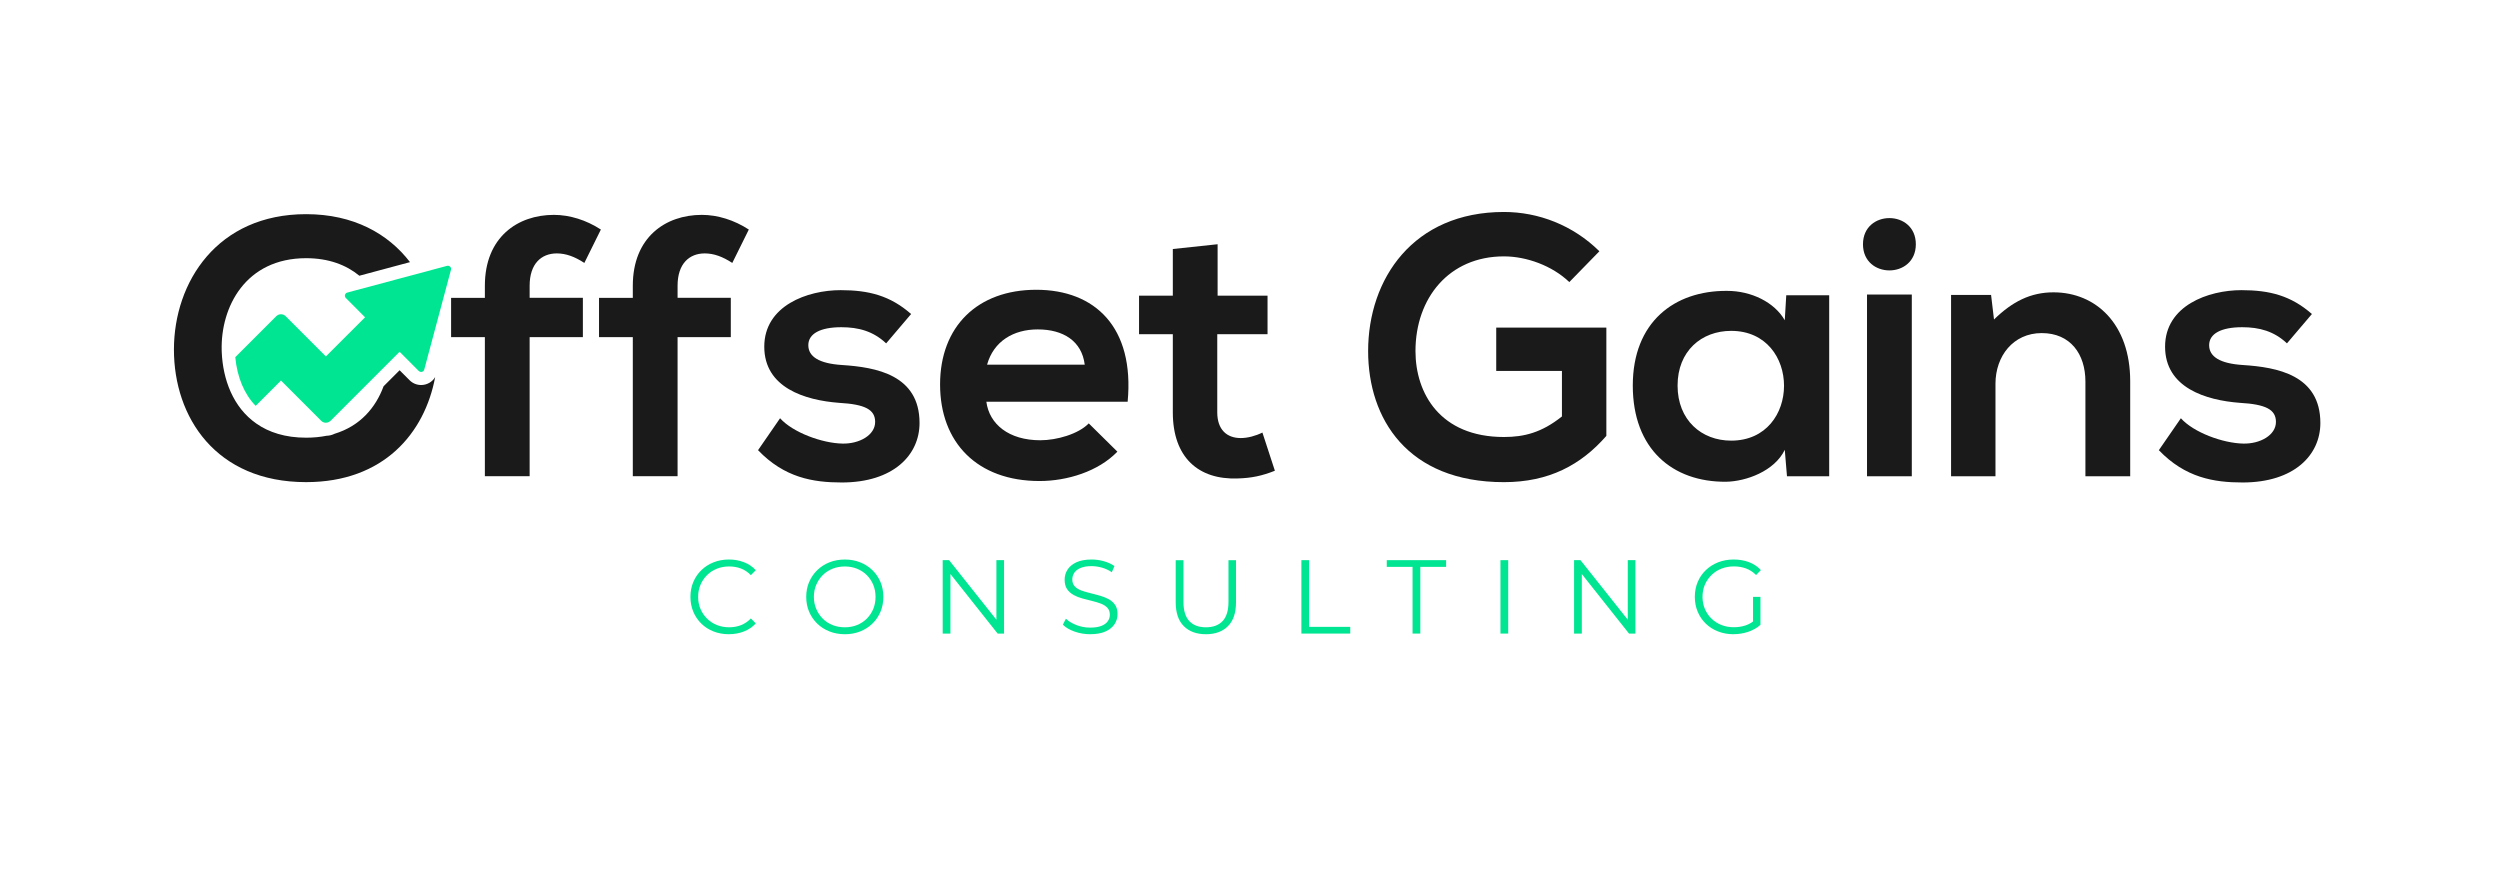 <svg width="251" height="88" viewBox="0 0 251 88" fill="none" xmlns="http://www.w3.org/2000/svg">
<path d="M88.969 34.473C87.679 33.257 86.203 32.852 84.471 32.852C82.334 32.852 81.155 33.515 81.155 34.657C81.155 35.798 82.224 36.5 84.546 36.648C87.973 36.869 92.322 37.643 92.322 42.47C92.322 45.676 89.705 48.441 84.509 48.441C81.635 48.441 78.759 47.963 76.107 45.198L78.319 41.992C79.609 43.43 82.558 44.499 84.584 44.536C86.278 44.574 87.865 43.689 87.865 42.362C87.865 41.11 86.834 40.592 84.252 40.446C80.825 40.187 76.733 38.935 76.733 34.807C76.733 30.679 81.082 29.131 84.398 29.131C87.236 29.131 89.373 29.684 91.475 31.527L88.969 34.475V34.473Z" fill="#1A1A1A"/>
<path d="M99.03 40.333C99.324 42.581 101.277 44.202 104.447 44.202C106.106 44.202 108.281 43.576 109.312 42.508L112.185 45.346C110.27 47.337 107.137 48.295 104.372 48.295C98.107 48.295 94.384 44.426 94.384 38.601C94.384 32.777 98.143 29.093 104.04 29.093C109.938 29.093 113.918 32.852 113.216 40.333H99.028H99.03ZM108.907 36.61C108.613 34.252 106.77 33.073 104.188 33.073C101.755 33.073 99.766 34.252 99.103 36.61H108.907Z" fill="#1A1A1A"/>
<path d="M122.248 24.523V29.682H127.261V33.551H122.213V41.402C122.213 43.134 123.171 43.981 124.571 43.981C125.272 43.981 126.082 43.76 126.746 43.428L127.998 47.262C126.708 47.777 125.64 47.999 124.275 48.036C120.33 48.184 117.751 45.937 117.751 41.402V33.551H114.36V29.682H117.751V25.001L122.248 24.521V24.523Z" fill="#1A1A1A"/>
<path d="M157.557 28.319C155.825 26.66 153.245 25.74 150.996 25.74C145.467 25.74 142.114 29.941 142.114 35.25C142.114 39.488 144.583 43.875 150.996 43.875C153.022 43.875 154.792 43.432 156.818 41.811V37.241H150.221V32.892H161.278V43.764C158.734 46.675 155.528 48.408 150.996 48.408C141.302 48.408 137.36 42.032 137.36 35.25C137.36 27.989 141.893 21.282 150.996 21.282C154.46 21.282 157.924 22.609 160.579 25.226L157.557 28.323V28.319Z" fill="#1A1A1A"/>
<path d="M179.34 29.646H183.651V47.815H179.413L179.191 45.163C178.16 47.3 175.322 48.333 173.294 48.368C167.912 48.406 163.932 45.087 163.932 38.712C163.932 32.337 168.097 29.166 173.404 29.204C175.838 29.204 178.158 30.346 179.191 32.153L179.34 29.646ZM168.429 38.712C168.429 42.176 170.825 44.24 173.809 44.24C180.886 44.24 180.886 33.219 173.809 33.219C170.825 33.219 168.429 35.246 168.429 38.71V38.712Z" fill="#1A1A1A"/>
<path d="M192.35 24.523C192.35 28.025 187.043 28.025 187.043 24.523C187.043 21.021 192.35 21.021 192.35 24.523ZM187.448 29.571V47.815H191.945V29.571H187.448Z" fill="#1A1A1A"/>
<path d="M209.376 47.815V38.307C209.376 35.544 207.866 33.442 204.99 33.442C202.114 33.442 200.346 35.765 200.346 38.528V47.815H195.887V29.609H199.904L200.198 32.078C202.041 30.272 203.884 29.35 206.169 29.35C210.445 29.35 213.872 32.556 213.872 38.269V47.815H209.374H209.376Z" fill="#1A1A1A"/>
<path d="M229.611 34.473C228.322 33.257 226.848 32.852 225.114 32.852C222.977 32.852 221.798 33.515 221.798 34.657C221.798 35.798 222.866 36.5 225.189 36.648C228.616 36.869 232.965 37.643 232.965 42.47C232.965 45.676 230.348 48.441 225.152 48.441C222.276 48.441 219.402 47.963 216.748 45.198L218.96 41.992C220.249 43.43 223.198 44.499 225.225 44.536C226.919 44.574 228.505 43.689 228.505 42.362C228.505 41.11 227.474 40.592 224.893 40.446C221.466 40.187 217.374 38.935 217.374 34.807C217.374 30.679 221.723 29.131 225.039 29.131C227.877 29.131 230.014 29.684 232.116 31.527L229.609 34.475L229.611 34.473Z" fill="#1A1A1A"/>
<path d="M43.691 37.859C42.641 43.479 38.524 48.406 30.732 48.406C21.666 48.406 17.463 41.884 17.463 35.102C17.463 28.319 21.814 21.502 30.732 21.502C35.494 21.502 38.971 23.459 41.164 26.318L36.08 27.683C34.767 26.604 33.004 25.922 30.734 25.922C24.652 25.922 22.144 30.824 22.257 35.171C22.257 35.229 22.261 35.29 22.263 35.348C22.375 38.074 23.388 40.893 25.742 42.529C26.998 43.408 28.64 43.944 30.734 43.944C31.474 43.944 32.159 43.875 32.791 43.75C33.071 43.744 33.344 43.675 33.588 43.552C36.157 42.771 37.718 40.935 38.511 38.783L40.12 37.174L41.128 38.182C41.437 38.489 41.848 38.656 42.282 38.656C42.875 38.656 43.407 38.341 43.693 37.856L43.691 37.859Z" fill="#1A1A1A"/>
<path d="M48.681 47.815V33.848H45.29V29.903H48.681V28.687C48.681 23.822 51.962 21.573 55.609 21.573C57.193 21.573 58.852 22.088 60.328 23.046L58.669 26.399C57.711 25.773 56.826 25.442 55.904 25.442C54.355 25.442 53.176 26.473 53.176 28.685V29.901H58.521V33.846H53.176V47.813H48.679L48.681 47.815Z" fill="#1A1A1A"/>
<path d="M63.534 47.815V33.848H60.142V29.903H63.534V28.687C63.534 23.822 66.814 21.573 70.462 21.573C72.046 21.573 73.705 22.088 75.181 23.046L73.522 26.399C72.564 25.773 71.679 25.442 70.756 25.442C69.208 25.442 68.029 26.473 68.029 28.685V29.901H73.373V33.846H68.029V47.813H63.532L63.534 47.815Z" fill="#1A1A1A"/>
<path d="M45.277 27.088L42.596 37.099C42.585 37.132 42.573 37.161 42.56 37.189C42.548 37.207 42.531 37.228 42.514 37.245C42.508 37.251 42.502 37.257 42.491 37.268C42.479 37.28 42.464 37.291 42.45 37.295C42.431 37.312 42.408 37.322 42.381 37.328C42.368 37.333 42.358 37.335 42.347 37.339C42.328 37.343 42.306 37.345 42.285 37.345C42.203 37.349 42.118 37.316 42.047 37.249L40.118 35.317L33.192 42.243C33.134 42.301 33.067 42.345 32.998 42.379C32.979 42.389 32.962 42.395 32.942 42.402C32.908 42.414 32.879 42.42 32.846 42.429C32.816 42.435 32.789 42.439 32.76 42.439C32.754 42.443 32.75 42.443 32.743 42.439C32.731 42.443 32.714 42.443 32.702 42.443C32.537 42.439 32.372 42.374 32.245 42.245L29.254 39.25L28.209 38.205L25.669 40.749C24.529 39.58 23.807 37.869 23.622 35.861L24.744 34.739L27.735 31.748C27.998 31.485 28.419 31.485 28.682 31.748L32.72 35.786L36.652 31.855L34.724 29.922C34.542 29.745 34.626 29.438 34.872 29.373L35.767 29.133L40.304 27.919L44.879 26.692C45.123 26.625 45.346 26.85 45.279 27.092L45.277 27.088Z" fill="#00E592"/>
<path d="M73.173 63.676C72.618 63.676 72.107 63.582 71.635 63.396C71.165 63.21 70.757 62.95 70.414 62.611C70.07 62.275 69.801 61.879 69.609 61.422C69.417 60.965 69.319 60.468 69.319 59.926C69.319 59.383 69.415 58.886 69.609 58.429C69.803 57.972 70.072 57.576 70.421 57.24C70.769 56.902 71.176 56.641 71.648 56.455C72.117 56.269 72.63 56.175 73.186 56.175C73.741 56.175 74.221 56.265 74.692 56.445C75.162 56.624 75.558 56.891 75.882 57.25L75.387 57.745C75.085 57.436 74.753 57.213 74.388 57.077C74.022 56.939 73.63 56.872 73.209 56.872C72.766 56.872 72.355 56.948 71.977 57.098C71.597 57.248 71.268 57.463 70.988 57.741C70.706 58.018 70.487 58.342 70.331 58.709C70.172 59.078 70.093 59.483 70.093 59.926C70.093 60.368 70.172 60.773 70.331 61.142C70.489 61.512 70.709 61.833 70.988 62.111C71.27 62.388 71.6 62.603 71.977 62.753C72.357 62.904 72.766 62.979 73.209 62.979C73.651 62.979 74.022 62.908 74.388 62.768C74.753 62.628 75.087 62.403 75.387 62.094L75.882 62.589C75.558 62.947 75.162 63.217 74.692 63.4C74.223 63.584 73.716 63.674 73.175 63.674L73.173 63.676Z" fill="#00E592"/>
<path d="M84.82 63.676C84.265 63.676 83.751 63.582 83.278 63.396C82.804 63.21 82.393 62.947 82.046 62.607C81.698 62.267 81.429 61.87 81.235 61.418C81.041 60.965 80.945 60.468 80.945 59.928C80.945 59.387 81.041 58.89 81.235 58.438C81.429 57.985 81.698 57.588 82.046 57.248C82.395 56.908 82.802 56.645 83.274 56.457C83.743 56.271 84.261 56.177 84.822 56.177C85.383 56.177 85.888 56.271 86.36 56.457C86.83 56.643 87.239 56.904 87.587 57.242C87.936 57.578 88.205 57.976 88.399 58.431C88.591 58.888 88.689 59.387 88.689 59.928C88.689 60.468 88.593 60.967 88.399 61.424C88.205 61.881 87.936 62.277 87.587 62.613C87.239 62.952 86.832 63.212 86.36 63.398C85.891 63.584 85.377 63.678 84.822 63.678L84.82 63.676ZM84.82 62.981C85.262 62.981 85.671 62.906 86.047 62.755C86.423 62.605 86.748 62.39 87.026 62.112C87.303 61.835 87.518 61.511 87.673 61.144C87.827 60.775 87.904 60.37 87.904 59.928C87.904 59.485 87.827 59.08 87.673 58.711C87.518 58.342 87.303 58.02 87.026 57.742C86.748 57.465 86.423 57.252 86.047 57.1C85.671 56.95 85.262 56.874 84.82 56.874C84.378 56.874 83.966 56.95 83.589 57.1C83.209 57.25 82.881 57.465 82.604 57.742C82.326 58.02 82.109 58.344 81.951 58.711C81.792 59.08 81.713 59.485 81.713 59.928C81.713 60.37 81.792 60.767 81.951 61.138C82.109 61.509 82.326 61.835 82.604 62.112C82.881 62.39 83.209 62.605 83.589 62.755C83.969 62.906 84.378 62.981 84.82 62.981Z" fill="#00E592"/>
<path d="M94.645 63.611V56.24H95.288L100.374 62.643H100.038V56.24H100.806V63.611H100.163L95.087 57.208H95.423V63.611H94.645Z" fill="#00E592"/>
<path d="M109.45 63.676C108.903 63.676 108.377 63.586 107.876 63.407C107.373 63.227 106.987 62.998 106.712 62.718L107.016 62.117C107.275 62.369 107.626 62.582 108.064 62.753C108.502 62.925 108.963 63.012 109.45 63.012C109.936 63.012 110.291 62.954 110.581 62.839C110.873 62.724 111.086 62.568 111.224 62.369C111.361 62.173 111.428 61.956 111.428 61.716C111.428 61.428 111.345 61.197 111.18 61.021C111.015 60.846 110.798 60.708 110.533 60.606C110.266 60.504 109.971 60.414 109.648 60.337C109.324 60.26 109.001 60.178 108.68 60.088C108.356 60.001 108.06 59.884 107.791 59.736C107.519 59.587 107.302 59.393 107.137 59.151C106.973 58.909 106.889 58.592 106.889 58.198C106.889 57.832 106.985 57.496 107.179 57.192C107.371 56.887 107.67 56.641 108.068 56.455C108.469 56.269 108.98 56.175 109.606 56.175C110.019 56.175 110.431 56.234 110.837 56.349C111.244 56.463 111.595 56.624 111.891 56.829L111.628 57.45C111.313 57.24 110.977 57.085 110.623 56.987C110.268 56.889 109.925 56.839 109.596 56.839C109.153 56.839 108.788 56.9 108.5 57.019C108.212 57.138 107.999 57.298 107.864 57.498C107.726 57.699 107.659 57.924 107.659 58.177C107.659 58.465 107.741 58.696 107.907 58.872C108.072 59.047 108.289 59.185 108.561 59.283C108.83 59.381 109.128 59.468 109.45 59.546C109.773 59.623 110.095 59.706 110.414 59.798C110.733 59.89 111.027 60.007 111.299 60.151C111.568 60.295 111.787 60.487 111.952 60.725C112.117 60.963 112.2 61.276 112.2 61.662C112.2 62.021 112.102 62.351 111.906 62.657C111.71 62.962 111.409 63.208 111.007 63.394C110.602 63.58 110.084 63.674 109.454 63.674L109.45 63.676Z" fill="#00E592"/>
<path d="M121.076 63.676C120.135 63.676 119.394 63.407 118.853 62.864C118.313 62.323 118.041 61.524 118.041 60.464V56.242H118.82V60.433C118.82 61.303 119.016 61.946 119.41 62.359C119.803 62.774 120.358 62.981 121.074 62.981C121.79 62.981 122.355 62.774 122.747 62.359C123.14 61.946 123.338 61.303 123.338 60.433V56.242H124.096V60.464C124.096 61.524 123.826 62.323 123.29 62.864C122.754 63.404 122.015 63.676 121.074 63.676H121.076Z" fill="#00E592"/>
<path d="M130.659 63.611V56.24H131.437V62.937H135.565V63.611H130.659Z" fill="#00E592"/>
<path d="M141.82 63.611V56.914H139.23V56.24H145.19V56.914H142.6V63.611H141.822H141.82Z" fill="#00E592"/>
<path d="M150.645 63.611V56.24H151.424V63.611H150.645Z" fill="#00E592"/>
<path d="M158.037 63.611V56.24H158.68L163.766 62.643H163.428V56.24H164.195V63.611H163.553L158.477 57.208H158.815V63.611H158.037Z" fill="#00E592"/>
<path d="M174.043 63.676C173.482 63.676 172.964 63.582 172.491 63.396C172.017 63.21 171.606 62.95 171.259 62.611C170.911 62.275 170.642 61.879 170.45 61.422C170.256 60.965 170.16 60.468 170.16 59.926C170.16 59.383 170.256 58.886 170.45 58.429C170.642 57.972 170.915 57.576 171.266 57.24C171.616 56.902 172.03 56.641 172.503 56.455C172.977 56.269 173.495 56.175 174.056 56.175C174.617 56.175 175.131 56.263 175.598 56.438C176.066 56.614 176.464 56.881 176.794 57.238L176.31 57.732C176.001 57.423 175.661 57.202 175.289 57.069C174.918 56.935 174.517 56.868 174.089 56.868C173.632 56.868 173.213 56.943 172.831 57.094C172.449 57.244 172.115 57.459 171.831 57.736C171.547 58.014 171.326 58.337 171.168 58.705C171.009 59.074 170.932 59.479 170.932 59.921C170.932 60.364 171.011 60.76 171.168 61.132C171.324 61.503 171.547 61.829 171.831 62.106C172.115 62.384 172.449 62.599 172.831 62.749C173.213 62.899 173.63 62.974 174.079 62.974C174.5 62.974 174.899 62.912 175.275 62.785C175.65 62.657 175.997 62.444 176.312 62.142L176.754 62.733C176.404 63.041 175.993 63.275 175.523 63.434C175.053 63.592 174.561 63.672 174.05 63.672L174.043 63.676ZM176.003 62.643V59.926H176.75V62.737L176.003 62.643Z" fill="#00E592"/>
</svg>
